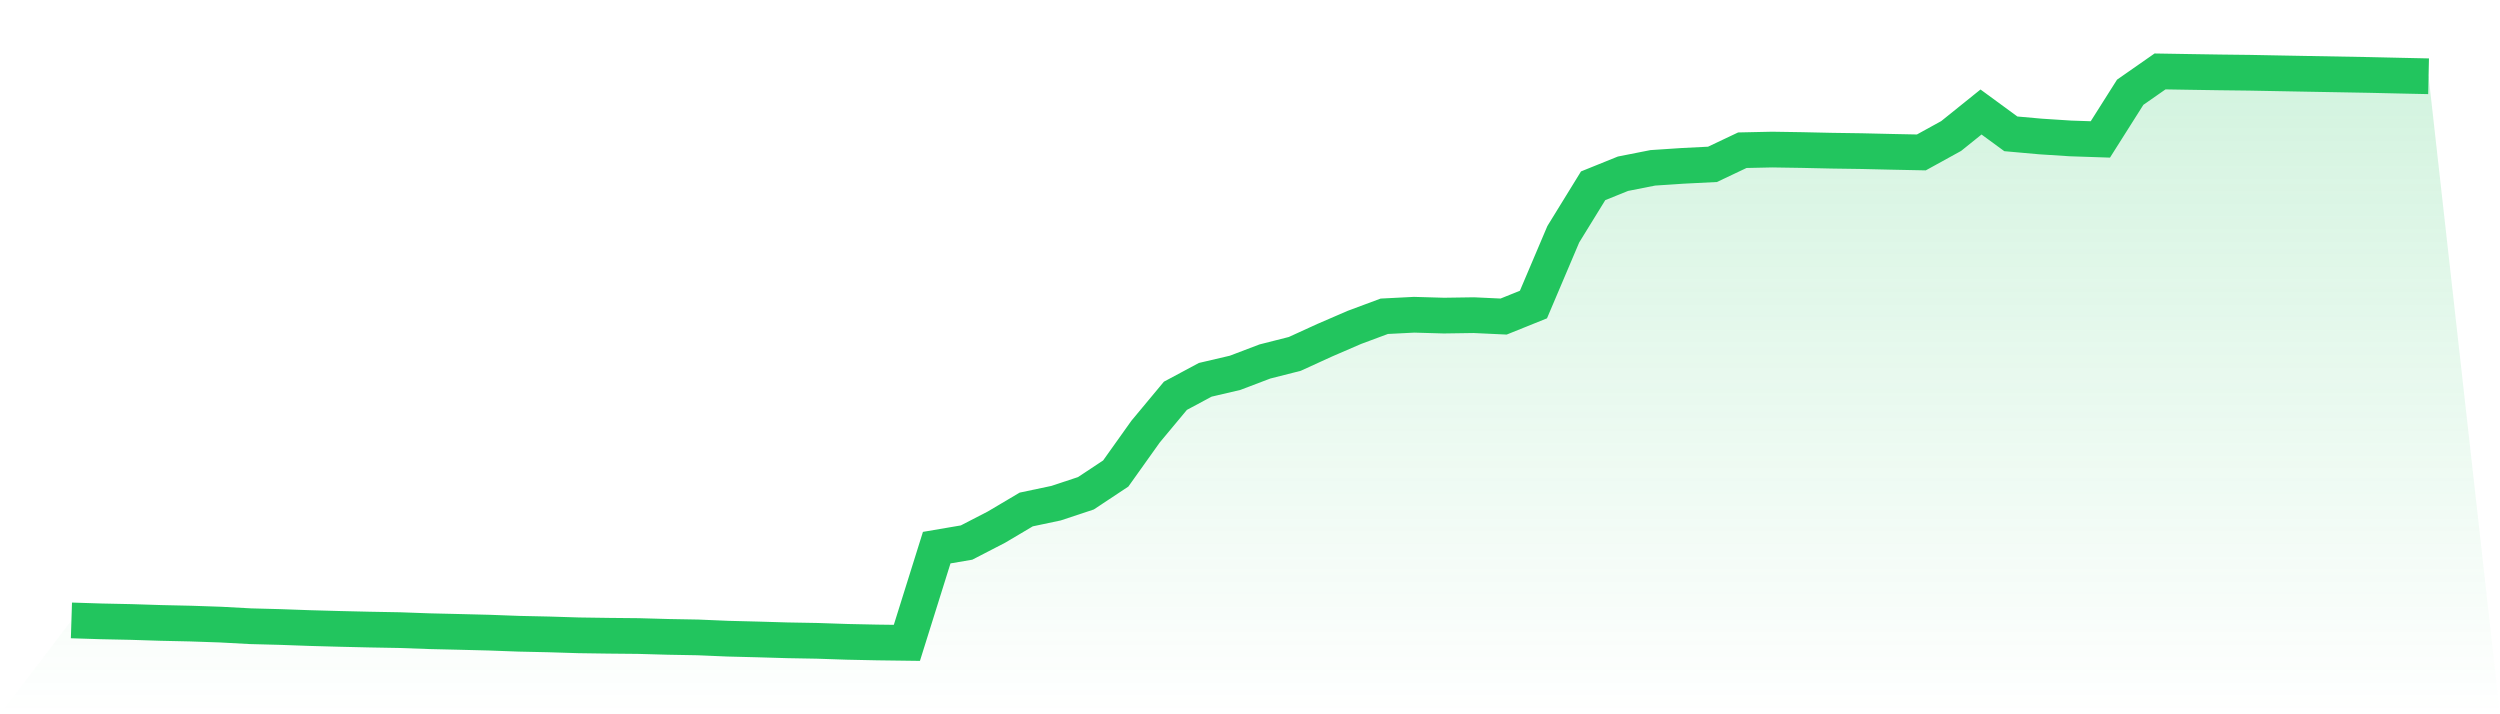 <svg viewBox="0 0 140 40" xmlns="http://www.w3.org/2000/svg">
<defs>
<linearGradient id="gradient" x1="0" x2="0" y1="0" y2="1">
<stop offset="0%" stop-color="#22c55e" stop-opacity="0.2"/>
<stop offset="100%" stop-color="#22c55e" stop-opacity="0"/>
</linearGradient>
</defs>
<path d="M4,34.743 L4,34.743 L5.671,34.796 L7.342,34.831 L9.013,34.884 L10.684,34.921 L12.354,34.978 L14.025,35.068 L15.696,35.112 L17.367,35.172 L19.038,35.218 L20.709,35.257 L22.38,35.287 L24.051,35.347 L25.722,35.386 L27.392,35.428 L29.063,35.49 L30.734,35.526 L32.405,35.578 L34.076,35.602 L35.747,35.618 L37.418,35.665 L39.089,35.695 L40.759,35.766 L42.43,35.808 L44.101,35.857 L45.772,35.887 L47.443,35.943 L49.114,35.978 L50.785,36 L52.456,30.668 L54.127,30.383 L55.797,29.521 L57.468,28.531 L59.139,28.178 L60.81,27.624 L62.481,26.517 L64.152,24.171 L65.823,22.164 L67.494,21.269 L69.165,20.878 L70.835,20.243 L72.506,19.819 L74.177,19.055 L75.848,18.333 L77.519,17.711 L79.19,17.626 L80.861,17.674 L82.532,17.649 L84.203,17.727 L85.873,17.054 L87.544,13.118 L89.215,10.404 L90.886,9.729 L92.557,9.399 L94.228,9.288 L95.899,9.204 L97.57,8.412 L99.24,8.376 L100.911,8.402 L102.582,8.439 L104.253,8.463 L105.924,8.502 L107.595,8.536 L109.266,7.616 L110.937,6.272 L112.608,7.495 L114.278,7.644 L115.949,7.752 L117.62,7.808 L119.291,5.166 L120.962,4 L122.633,4.028 L124.304,4.054 L125.975,4.074 L127.646,4.106 L129.316,4.137 L130.987,4.167 L132.658,4.197 L134.329,4.235 L136,4.271 L140,40 L0,40 z" fill="url(#gradient)"/>
<path d="M4,34.743 L4,34.743 L5.671,34.796 L7.342,34.831 L9.013,34.884 L10.684,34.921 L12.354,34.978 L14.025,35.068 L15.696,35.112 L17.367,35.172 L19.038,35.218 L20.709,35.257 L22.38,35.287 L24.051,35.347 L25.722,35.386 L27.392,35.428 L29.063,35.49 L30.734,35.526 L32.405,35.578 L34.076,35.602 L35.747,35.618 L37.418,35.665 L39.089,35.695 L40.759,35.766 L42.43,35.808 L44.101,35.857 L45.772,35.887 L47.443,35.943 L49.114,35.978 L50.785,36 L52.456,30.668 L54.127,30.383 L55.797,29.521 L57.468,28.531 L59.139,28.178 L60.81,27.624 L62.481,26.517 L64.152,24.171 L65.823,22.164 L67.494,21.269 L69.165,20.878 L70.835,20.243 L72.506,19.819 L74.177,19.055 L75.848,18.333 L77.519,17.711 L79.19,17.626 L80.861,17.674 L82.532,17.649 L84.203,17.727 L85.873,17.054 L87.544,13.118 L89.215,10.404 L90.886,9.729 L92.557,9.399 L94.228,9.288 L95.899,9.204 L97.57,8.412 L99.24,8.376 L100.911,8.402 L102.582,8.439 L104.253,8.463 L105.924,8.502 L107.595,8.536 L109.266,7.616 L110.937,6.272 L112.608,7.495 L114.278,7.644 L115.949,7.752 L117.62,7.808 L119.291,5.166 L120.962,4 L122.633,4.028 L124.304,4.054 L125.975,4.074 L127.646,4.106 L129.316,4.137 L130.987,4.167 L132.658,4.197 L134.329,4.235 L136,4.271" fill="none" stroke="#22c55e" stroke-width="2"/>
</svg>